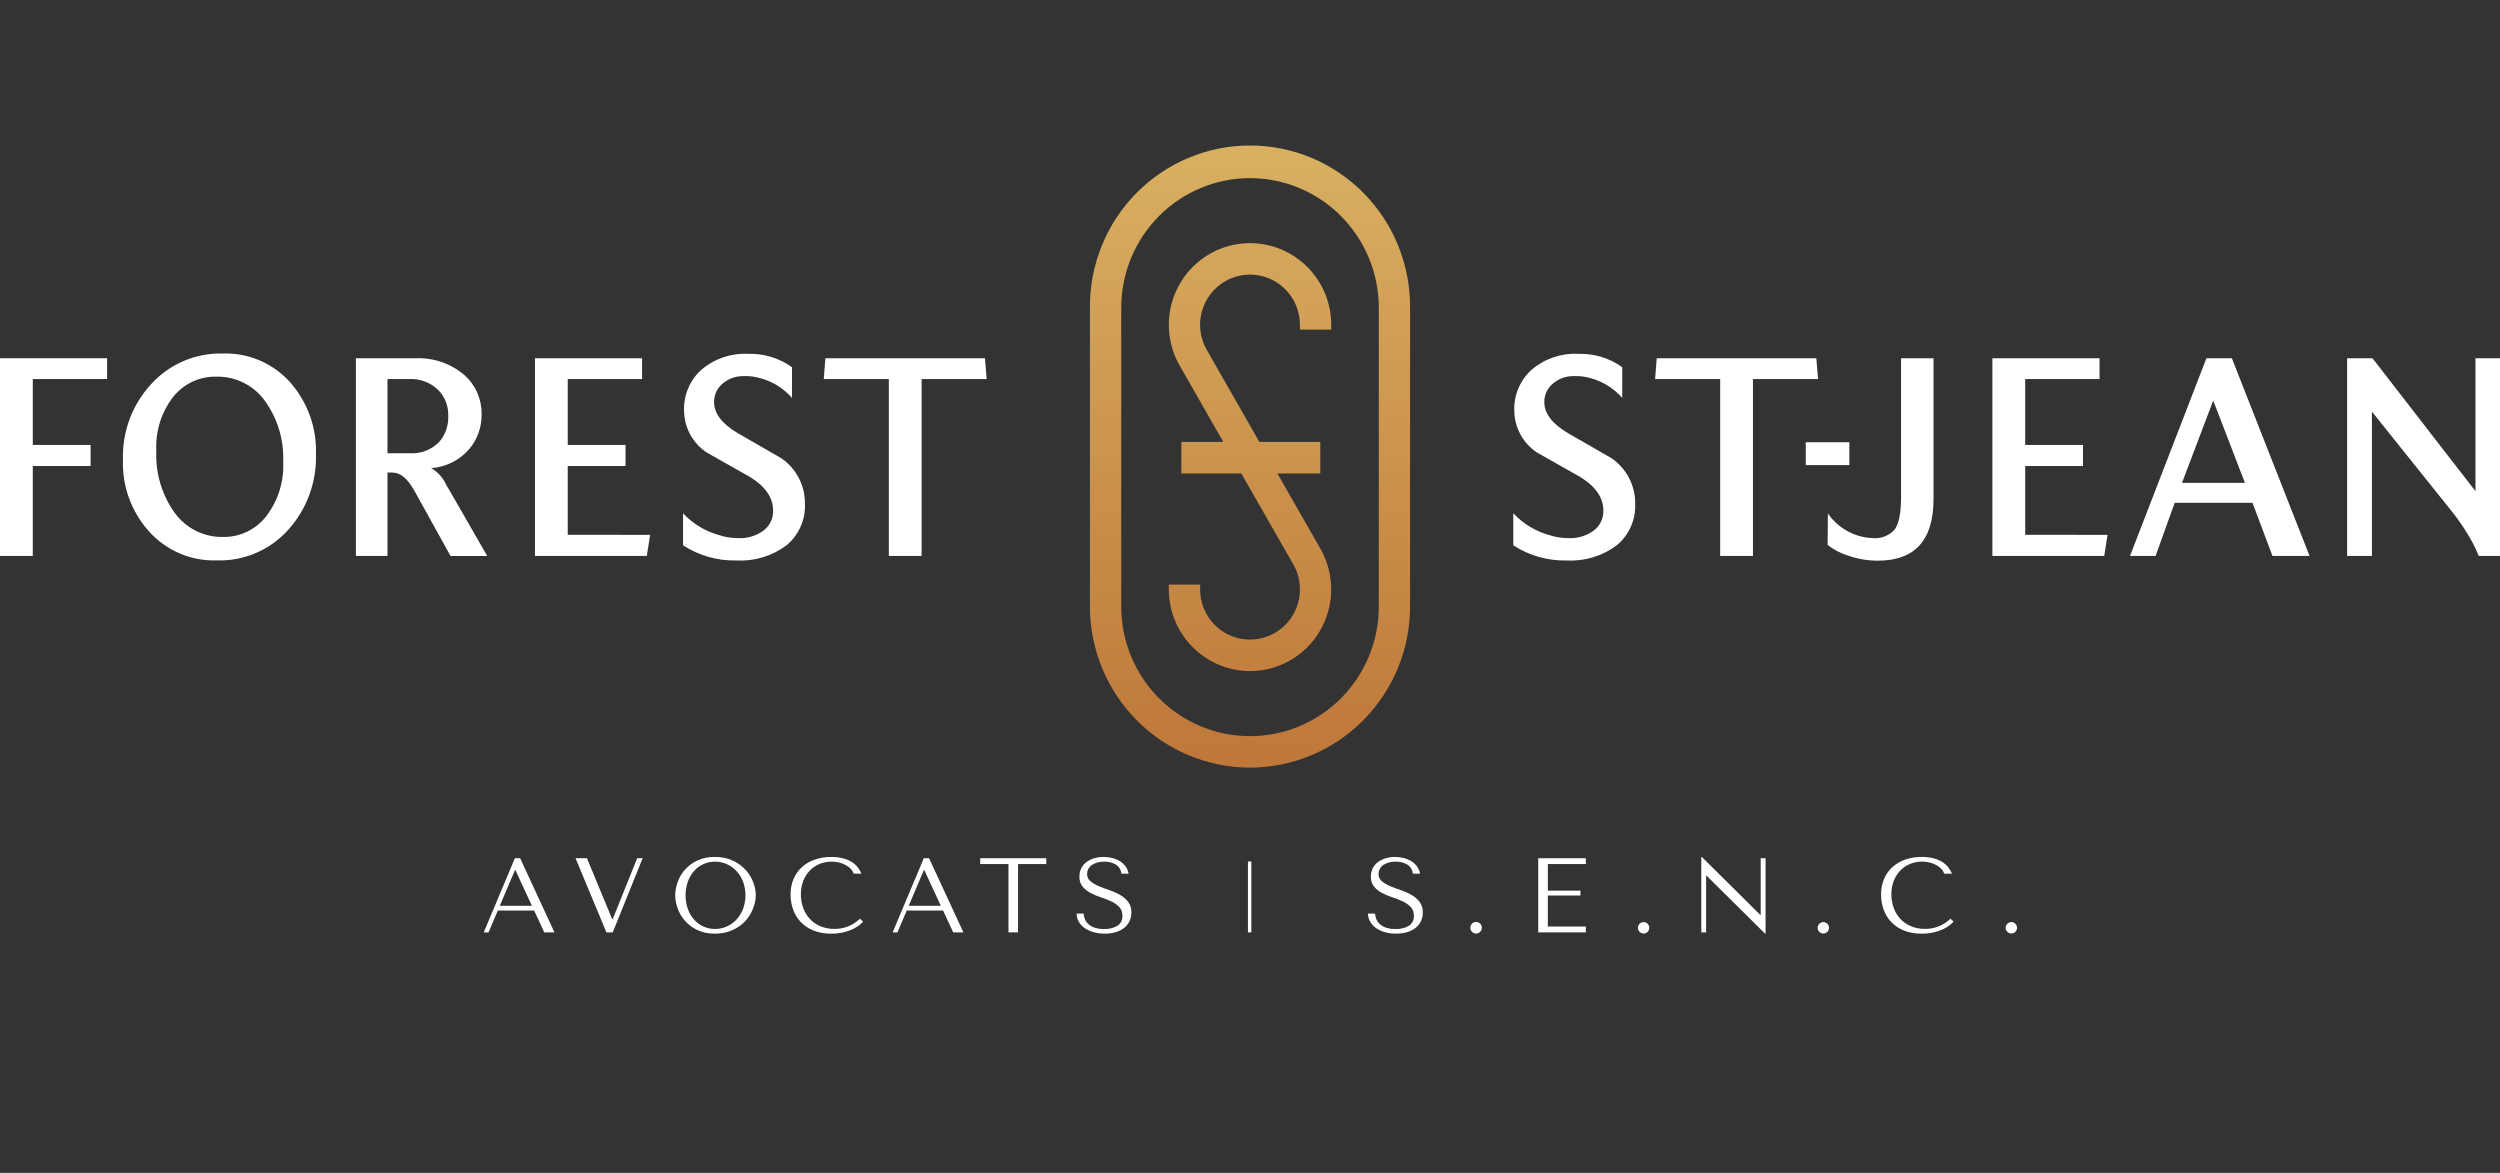 <?xml version="1.0" encoding="UTF-8"?> <svg xmlns="http://www.w3.org/2000/svg" width="324" height="152" viewBox="0 0 324 152" fill="none"><rect x="0" y="0" width="324" height="152" fill="#333333" stroke="none"/><path d="M64.518 118.007L63.318 120.836H62.69L66.729 111.226H67.411L71.86 120.836H70.536L69.227 118.007H64.518ZM66.796 112.763H66.742L64.776 117.39H68.936L66.796 112.763Z" fill="white"></path><path d="M76.068 111.226L79.343 119.133H79.398L82.578 111.226H83.287L79.412 120.836H78.592L74.59 111.226H76.068Z" fill="white"></path><path d="M87.808 114.37C88.007 113.777 88.32 113.229 88.73 112.757C89.174 112.247 89.717 111.833 90.326 111.541C91.052 111.204 91.846 111.04 92.646 111.061C93.462 111.041 94.271 111.208 95.013 111.548C95.641 111.844 96.203 112.261 96.669 112.777C97.092 113.248 97.421 113.795 97.638 114.391C97.837 114.915 97.943 115.47 97.952 116.031C97.949 116.392 97.901 116.752 97.808 117.102C97.709 117.489 97.567 117.864 97.385 118.22C97.192 118.602 96.951 118.957 96.669 119.277C96.369 119.619 96.022 119.917 95.639 120.162C95.224 120.428 94.773 120.634 94.301 120.774C93.763 120.93 93.204 121.007 92.643 121C91.842 121.022 91.048 120.855 90.323 120.513C89.713 120.217 89.17 119.798 88.727 119.283C88.319 118.811 88.006 118.263 87.805 117.671C87.617 117.145 87.517 116.59 87.508 116.031C87.517 115.464 87.618 114.903 87.808 114.37ZM89.142 117.795C89.321 118.302 89.594 118.77 89.946 119.175C90.283 119.554 90.695 119.86 91.154 120.072C91.63 120.289 92.147 120.399 92.67 120.394C93.194 120.397 93.713 120.287 94.191 120.072C94.665 119.86 95.092 119.555 95.447 119.175C95.816 118.774 96.105 118.305 96.3 117.795C96.719 116.656 96.719 115.405 96.3 114.266C96.106 113.756 95.816 113.288 95.447 112.887C95.092 112.507 94.665 112.203 94.191 111.991C93.713 111.775 93.194 111.665 92.67 111.668C92.147 111.663 91.63 111.773 91.154 111.991C90.695 112.202 90.283 112.508 89.946 112.887C89.593 113.291 89.32 113.759 89.142 114.266C88.75 115.409 88.75 116.652 89.142 117.795V117.795Z" fill="white"></path><path d="M111.862 119.435C111.703 119.61 111.53 119.771 111.343 119.916C111.08 120.12 110.793 120.293 110.49 120.43C110.104 120.605 109.702 120.741 109.289 120.836C108.776 120.951 108.252 121.006 107.727 121C106.914 121.02 106.105 120.873 105.35 120.568C104.729 120.31 104.171 119.921 103.713 119.428C103.287 118.961 102.964 118.409 102.764 117.809C102.56 117.205 102.456 116.572 102.457 115.935C102.447 115.245 102.577 114.561 102.839 113.923C103.084 113.339 103.451 112.814 103.917 112.386C104.402 111.948 104.971 111.614 105.589 111.405C106.285 111.168 107.017 111.052 107.752 111.061C108.243 111.055 108.734 111.11 109.212 111.225C109.605 111.321 109.982 111.474 110.331 111.679C110.635 111.859 110.906 112.091 111.13 112.365C111.342 112.629 111.519 112.92 111.655 113.23H110.645C110.571 113.02 110.458 112.827 110.311 112.66C110.135 112.461 109.928 112.293 109.697 112.162C109.426 112.008 109.137 111.888 108.837 111.805C107.954 111.573 107.02 111.636 106.176 111.984C105.699 112.186 105.27 112.485 104.913 112.862C104.552 113.249 104.271 113.704 104.088 114.201C103.886 114.748 103.785 115.327 103.791 115.91C103.789 116.485 103.884 117.056 104.071 117.599C104.249 118.125 104.53 118.61 104.896 119.026C105.276 119.45 105.741 119.787 106.261 120.015C106.855 120.271 107.497 120.397 108.143 120.385C109.374 120.402 110.561 119.928 111.445 119.067L111.862 119.435Z" fill="white"></path><path d="M117.512 118.007L116.311 120.836H115.686L119.726 111.226H120.409L124.858 120.836H123.534L122.223 118.007H117.512ZM119.79 112.763H119.735L117.77 117.39H121.93L119.79 112.763Z" fill="white"></path><path d="M130.696 120.836V111.981H127.038V111.226H135.596V111.981H131.938V120.836H130.696Z" fill="white"></path><path d="M140.44 118.406C140.456 118.599 140.492 118.79 140.549 118.976C140.622 119.217 140.748 119.44 140.917 119.627C141.139 119.865 141.409 120.05 141.71 120.17C142.15 120.337 142.619 120.414 143.089 120.396C143.691 120.425 144.289 120.283 144.815 119.985C145.029 119.846 145.203 119.651 145.317 119.421C145.431 119.192 145.482 118.936 145.464 118.68C145.474 118.472 145.443 118.264 145.372 118.069C145.302 117.873 145.194 117.694 145.054 117.541C144.756 117.24 144.407 116.996 144.024 116.82C143.587 116.614 143.138 116.438 142.679 116.292C142.216 116.144 141.766 115.956 141.335 115.729C140.941 115.525 140.591 115.245 140.304 114.905C140.017 114.533 139.872 114.071 139.895 113.601C139.886 113.232 139.967 112.867 140.13 112.537C140.293 112.207 140.534 111.923 140.831 111.708C141.133 111.49 141.471 111.327 141.829 111.226C142.218 111.115 142.621 111.06 143.025 111.062C143.415 111.061 143.803 111.109 144.18 111.206C144.53 111.294 144.865 111.438 145.17 111.632C145.453 111.812 145.7 112.044 145.896 112.317C146.087 112.589 146.213 112.902 146.264 113.231H145.334C145.313 112.989 145.236 112.756 145.109 112.55C144.982 112.343 144.809 112.17 144.603 112.043C144.144 111.78 143.621 111.649 143.093 111.666C142.773 111.661 142.455 111.705 142.15 111.796C141.901 111.87 141.666 111.987 141.456 112.14C141.278 112.27 141.133 112.441 141.032 112.638C140.937 112.83 140.888 113.042 140.89 113.256C140.883 113.436 140.918 113.615 140.991 113.779C141.065 113.943 141.175 114.088 141.314 114.202C141.634 114.464 141.991 114.677 142.373 114.834C142.797 115.017 143.258 115.191 143.755 115.356C144.236 115.513 144.701 115.717 145.142 115.967C145.55 116.196 145.91 116.504 146.202 116.872C146.498 117.275 146.648 117.767 146.626 118.267C146.631 118.657 146.547 119.042 146.38 119.393C146.217 119.731 145.98 120.026 145.687 120.258C145.361 120.508 144.991 120.695 144.597 120.807C144.132 120.941 143.651 121.005 143.168 120.999C142.683 121.004 142.2 120.941 141.733 120.814C141.326 120.705 140.94 120.528 140.591 120.292C140.278 120.08 140.016 119.801 139.824 119.476C139.636 119.149 139.53 118.782 139.517 118.405L140.44 118.406Z" fill="white"></path><path d="M178.212 118.406C178.228 118.599 178.265 118.79 178.321 118.976C178.395 119.217 178.521 119.44 178.69 119.627C178.911 119.865 179.181 120.05 179.482 120.17C179.922 120.337 180.391 120.414 180.861 120.396C181.463 120.425 182.061 120.283 182.586 119.985C182.801 119.846 182.974 119.651 183.089 119.422C183.203 119.192 183.253 118.936 183.235 118.68C183.245 118.472 183.214 118.265 183.144 118.069C183.074 117.874 182.966 117.694 182.827 117.541C182.529 117.24 182.18 116.996 181.796 116.82C181.36 116.615 180.911 116.438 180.452 116.292C179.988 116.144 179.538 115.955 179.107 115.729C178.713 115.524 178.363 115.244 178.076 114.905C177.789 114.533 177.645 114.07 177.668 113.601C177.659 113.232 177.74 112.868 177.903 112.538C178.066 112.208 178.307 111.923 178.604 111.708C178.905 111.489 179.243 111.326 179.601 111.226C179.99 111.115 180.393 111.06 180.798 111.062C181.187 111.061 181.575 111.109 181.952 111.206C182.303 111.294 182.637 111.438 182.943 111.632C183.226 111.811 183.472 112.044 183.668 112.317C183.86 112.589 183.987 112.902 184.038 113.231H183.107C183.086 112.989 183.009 112.756 182.882 112.55C182.755 112.343 182.582 112.17 182.376 112.043C181.917 111.78 181.394 111.649 180.866 111.666C180.546 111.661 180.228 111.705 179.922 111.796C179.673 111.87 179.438 111.986 179.229 112.14C179.05 112.27 178.905 112.441 178.804 112.638C178.708 112.83 178.659 113.041 178.66 113.256C178.654 113.436 178.688 113.615 178.762 113.779C178.835 113.943 178.946 114.088 179.084 114.202C179.405 114.464 179.763 114.676 180.145 114.834C180.569 115.017 181.031 115.191 181.531 115.356C182.011 115.513 182.474 115.718 182.913 115.967C183.322 116.196 183.682 116.504 183.973 116.872C184.268 117.275 184.418 117.767 184.397 118.267C184.402 118.656 184.318 119.041 184.152 119.393C183.987 119.731 183.748 120.026 183.453 120.258C183.128 120.509 182.758 120.695 182.363 120.807C181.899 120.941 181.417 121.005 180.934 120.999C180.449 121.004 179.966 120.941 179.498 120.814C179.091 120.704 178.705 120.528 178.356 120.292C178.044 120.08 177.782 119.801 177.59 119.476C177.402 119.149 177.297 118.782 177.283 118.405L178.212 118.406Z" fill="white"></path><path d="M190.554 120.245C190.552 120.071 190.61 119.902 190.718 119.766C190.826 119.63 190.978 119.537 191.147 119.501C191.316 119.466 191.493 119.491 191.646 119.571C191.799 119.652 191.919 119.784 191.987 119.944C192.054 120.105 192.064 120.283 192.014 120.45C191.965 120.617 191.859 120.761 191.716 120.858C191.573 120.955 191.4 120.999 191.228 120.983C191.056 120.966 190.895 120.89 190.773 120.767C190.702 120.7 190.647 120.618 190.609 120.529C190.571 120.439 190.553 120.342 190.554 120.245Z" fill="white"></path><path d="M205.527 111.226V111.981H200.602V115.427H204.828V116.059H200.598V120.081H205.524V120.836H199.356V111.226H205.527Z" fill="white"></path><path d="M212.274 120.245C212.276 120.049 212.355 119.862 212.492 119.724C212.63 119.585 212.816 119.506 213.01 119.503C213.206 119.503 213.393 119.582 213.532 119.721C213.67 119.86 213.747 120.048 213.747 120.245C213.747 120.441 213.67 120.63 213.532 120.769C213.393 120.908 213.206 120.986 213.01 120.986C212.816 120.984 212.63 120.905 212.492 120.766C212.354 120.628 212.276 120.441 212.274 120.245V120.245Z" fill="white"></path><path d="M228.818 111.225V121H228.75L221.171 113.491H221.115V120.836H220.488V111.061H220.556L228.131 118.57H228.186V111.225H228.818Z" fill="white"></path><path d="M235.564 120.245C235.567 120.049 235.645 119.862 235.783 119.723C235.92 119.585 236.107 119.506 236.301 119.503C236.497 119.503 236.684 119.582 236.822 119.721C236.961 119.86 237.038 120.048 237.038 120.245C237.038 120.441 236.961 120.63 236.822 120.769C236.684 120.908 236.497 120.986 236.301 120.986C236.106 120.984 235.92 120.905 235.782 120.767C235.644 120.628 235.566 120.441 235.564 120.245V120.245Z" fill="white"></path><path d="M253.186 119.435C253.027 119.611 252.854 119.772 252.667 119.916C252.403 120.12 252.117 120.293 251.814 120.43C251.428 120.605 251.026 120.741 250.613 120.836C250.101 120.951 249.576 121.006 249.05 121C248.237 121.02 247.428 120.873 246.673 120.568C246.055 120.308 245.498 119.918 245.041 119.425C244.616 118.958 244.292 118.406 244.092 117.806C243.889 117.202 243.785 116.569 243.786 115.932C243.776 115.242 243.906 114.558 244.168 113.92C244.413 113.336 244.78 112.811 245.246 112.383C245.731 111.944 246.3 111.61 246.918 111.402C247.614 111.165 248.345 111.049 249.08 111.058C249.572 111.052 250.063 111.107 250.541 111.222C250.934 111.318 251.311 111.471 251.66 111.676C251.964 111.856 252.234 112.088 252.459 112.362C252.671 112.626 252.848 112.917 252.985 113.227H251.974C251.901 113.017 251.787 112.824 251.641 112.657C251.465 112.457 251.257 112.289 251.025 112.159C250.755 112.004 250.466 111.884 250.166 111.802C249.817 111.707 249.457 111.661 249.095 111.665C248.549 111.66 248.008 111.767 247.505 111.981C247.029 112.184 246.599 112.483 246.243 112.859C245.881 113.246 245.601 113.701 245.418 114.198C245.216 114.745 245.115 115.324 245.121 115.907C245.119 116.482 245.214 117.053 245.402 117.596C245.58 118.122 245.861 118.607 246.228 119.023C246.607 119.447 247.072 119.784 247.592 120.012C248.186 120.268 248.827 120.394 249.473 120.382C250.705 120.4 251.893 119.926 252.778 119.064L253.186 119.435Z" fill="white"></path><path d="M259.932 120.245C259.934 120.049 260.012 119.862 260.15 119.723C260.288 119.585 260.474 119.506 260.669 119.503C260.864 119.503 261.052 119.582 261.19 119.721C261.328 119.86 261.406 120.048 261.406 120.245C261.406 120.441 261.328 120.63 261.19 120.769C261.052 120.908 260.864 120.986 260.669 120.986C260.474 120.984 260.287 120.905 260.15 120.767C260.012 120.628 259.934 120.441 259.932 120.245V120.245Z" fill="white"></path><path d="M162.173 111.645H161.733V120.835H162.173V111.645Z" fill="white"></path><path d="M162 86.969C159.21 86.966 156.535 85.85 154.562 83.866C152.589 81.882 151.48 79.192 151.476 76.385V75.767H155.537V76.385C155.537 77.374 155.761 78.349 156.192 79.237C156.623 80.125 157.249 80.903 158.024 81.511C158.798 82.119 159.7 82.542 160.661 82.747C161.622 82.952 162.617 82.934 163.57 82.695C164.524 82.455 165.41 82.001 166.162 81.365C166.915 80.73 167.513 79.93 167.912 79.027C168.312 78.124 168.501 77.141 168.466 76.153C168.431 75.166 168.173 74.199 167.712 73.327L160.871 61.361H153.1V57.276H158.54L152.811 47.249C152.028 45.837 151.578 44.263 151.494 42.648C151.41 41.034 151.695 39.421 152.327 37.934C152.959 36.448 153.922 35.126 155.14 34.072C156.359 33.017 157.801 32.258 159.357 31.851C160.913 31.444 162.541 31.402 164.115 31.726C165.69 32.051 167.17 32.734 168.442 33.723C169.713 34.712 170.743 35.981 171.451 37.433C172.159 38.884 172.527 40.48 172.527 42.097V42.715H168.466V42.097C168.467 41.102 168.24 40.121 167.804 39.228C167.369 38.336 166.735 37.555 165.953 36.947C165.171 36.339 164.26 35.92 163.291 35.721C162.323 35.523 161.322 35.55 160.365 35.801C159.409 36.053 158.522 36.521 157.774 37.171C157.025 37.821 156.435 38.635 156.048 39.55C155.661 40.465 155.488 41.457 155.542 42.45C155.596 43.443 155.876 44.41 156.36 45.278L163.217 57.276H171.11V61.361H165.548L171.272 71.376C172.133 72.989 172.564 74.799 172.522 76.629C172.48 78.459 171.966 80.247 171.032 81.819C170.098 83.39 168.775 84.69 167.192 85.593C165.608 86.496 163.82 86.971 162 86.971V86.969Z" fill="url(#paint0_linear_28_108)"></path><path d="M162 99.482C156.499 99.476 151.226 97.276 147.337 93.364C143.448 89.452 141.261 84.148 141.255 78.615V39.867C141.236 37.115 141.759 34.386 142.793 31.837C143.827 29.289 145.352 26.972 147.28 25.019C149.208 23.066 151.502 21.516 154.028 20.458C156.554 19.4 159.264 18.856 162 18.856C164.736 18.856 167.446 19.4 169.972 20.458C172.498 21.516 174.792 23.066 176.72 25.019C178.648 26.972 180.173 29.289 181.207 31.837C182.241 34.386 182.764 37.115 182.745 39.867V78.615C182.739 84.148 180.551 89.452 176.662 93.364C172.773 97.276 167.5 99.476 162 99.482V99.482ZM162 23.082C157.575 23.087 153.334 24.857 150.205 28.003C147.077 31.15 145.317 35.417 145.312 39.867V78.615C145.312 83.067 147.07 87.337 150.2 90.486C153.33 93.634 157.575 95.403 162.001 95.403C166.428 95.403 170.673 93.634 173.803 90.486C176.932 87.337 178.691 83.067 178.691 78.615V39.867C178.685 35.417 176.924 31.15 173.795 28.004C170.666 24.858 166.424 23.089 162 23.085V23.082Z" fill="url(#paint1_linear_28_108)"></path><path d="M13.881 49.126V46.428H0V72.051H4.249V60.394H11.739V57.664H4.249V49.126H13.881Z" fill="white"></path><path d="M40.948 58.894C41.048 62.496 39.76 65.997 37.353 68.665C36.189 69.962 34.758 70.988 33.16 71.672C31.562 72.357 29.835 72.683 28.099 72.628C26.448 72.682 24.805 72.372 23.285 71.721C21.766 71.07 20.406 70.093 19.301 68.858C17.016 66.314 15.808 62.974 15.934 59.547C15.831 55.925 17.153 52.407 19.611 49.758C20.785 48.474 22.218 47.458 23.814 46.778C25.41 46.098 27.133 45.769 28.866 45.815C30.501 45.759 32.127 46.063 33.633 46.704C35.14 47.345 36.489 48.308 37.587 49.527C39.864 52.098 41.068 55.453 40.948 58.894ZM36.703 59.856C36.817 57.02 35.977 54.228 34.319 51.931C33.601 50.94 32.655 50.139 31.561 49.596C30.468 49.053 29.261 48.785 28.042 48.815C26.989 48.791 25.945 49.007 24.986 49.447C24.028 49.886 23.181 50.538 22.509 51.354C20.933 53.347 20.132 55.85 20.258 58.394C20.123 61.289 20.971 64.144 22.661 66.492C23.381 67.475 24.326 68.27 25.415 68.809C26.505 69.348 27.708 69.615 28.922 69.589C29.992 69.605 31.052 69.372 32.019 68.908C32.985 68.445 33.832 67.762 34.493 66.915C36.043 64.903 36.827 62.399 36.703 59.856Z" fill="white"></path><path d="M58.485 63.955L57.825 62.822C57.42 61.913 56.736 61.158 55.875 60.667C56.82 60.604 57.742 60.353 58.59 59.93C59.438 59.506 60.194 58.917 60.815 58.198C61.87 56.944 62.44 55.348 62.417 53.704C62.434 52.746 62.245 51.797 61.863 50.919C61.48 50.042 60.914 49.259 60.202 48.623C58.436 47.109 56.164 46.326 53.847 46.431H46.123V72.051H50.217V61.242H50.866C51.883 61.242 52.826 62.025 53.696 63.59L58.394 72.059H63.148L58.485 63.955ZM53.055 58.741H50.217V49.126H53.055C53.752 49.092 54.447 49.203 55.098 49.454C55.749 49.704 56.342 50.089 56.837 50.582C57.251 51.016 57.575 51.528 57.791 52.09C58.006 52.651 58.108 53.249 58.092 53.851C58.155 55.084 57.749 56.295 56.956 57.238C56.454 57.759 55.844 58.164 55.171 58.423C54.497 58.683 53.775 58.792 53.055 58.741V58.741Z" fill="white"></path><path d="M73.58 69.312V60.39H81.07V57.664H73.58V49.126H83.212V46.428H69.333V72.051H83.826L84.256 69.316L73.58 69.312Z" fill="white"></path><path d="M127.654 46.428H106.97L106.76 49.126H115.191V72.051H119.44V49.126H127.869L127.654 46.428Z" fill="white"></path><path d="M101.272 59.396C99.367 58.29 97.475 57.2 95.595 56.126C93.562 54.92 92.546 53.584 92.546 52.119C92.537 51.686 92.621 51.257 92.792 50.859C92.963 50.462 93.217 50.107 93.537 49.817C94.323 49.09 95.364 48.706 96.431 48.749V48.74H96.55C97.219 48.73 97.887 48.82 98.531 49.007C98.618 49.026 98.703 49.05 98.787 49.081C100.279 49.53 101.615 50.393 102.642 51.571V47.593C100.984 46.402 98.983 45.793 96.947 45.862C94.746 45.746 92.585 46.481 90.905 47.915C90.172 48.572 89.591 49.383 89.202 50.29C88.812 51.197 88.625 52.178 88.653 53.165C88.653 54.258 88.926 55.334 89.445 56.294C89.963 57.254 90.713 58.069 91.624 58.664C93.492 59.722 95.354 60.776 97.21 61.823C99.206 63.057 100.194 64.504 100.194 66.171C100.211 66.679 100.102 67.183 99.879 67.64C99.655 68.096 99.323 68.489 98.913 68.786C97.983 69.453 96.859 69.79 95.718 69.744C95.498 69.744 95.278 69.735 95.067 69.716C94.967 69.717 94.868 69.708 94.77 69.689C94.61 69.677 94.451 69.656 94.294 69.625C94.103 69.595 93.914 69.555 93.727 69.505L93.259 69.367C91.447 68.883 89.806 67.896 88.525 66.519V70.675C90.573 72.007 92.972 72.69 95.41 72.637C97.745 72.768 100.052 72.074 101.931 70.675C102.721 70.02 103.349 69.188 103.763 68.246C104.178 67.304 104.369 66.278 104.321 65.249C104.328 64.097 104.053 62.961 103.522 61.941C102.99 60.92 102.218 60.046 101.272 59.396V59.396Z" fill="white"></path><path d="M262.466 69.312V60.39H269.957V57.664H262.466V49.126H272.1V46.428H258.214V72.051H272.709L273.14 69.316L262.466 69.312Z" fill="white"></path><path d="M239.673 60.278H234.027V57.316H239.673V60.278Z" fill="white"></path><path d="M246.378 46.428V64.43C246.378 66.502 246.094 67.911 245.535 68.639C245.175 69.035 244.728 69.341 244.229 69.531C243.73 69.721 243.194 69.791 242.663 69.735C241.522 69.687 240.408 69.374 239.407 68.821C238.407 68.268 237.547 67.49 236.895 66.547L236.858 70.618C237.623 71.219 238.488 71.677 239.412 71.972C240.679 72.427 242.014 72.661 243.359 72.663C248.176 72.663 250.584 70.007 250.584 64.693V46.428H246.378Z" fill="white"></path><path d="M289.25 46.428H285.953L276.049 72.051H279.364L281.84 65.162H291.922L294.513 72.051H299.319L289.25 46.428ZM282.786 62.583L286.833 51.908L290.944 62.583H282.786Z" fill="white"></path><path d="M320.823 46.428V63.663L307.472 46.428H304.185V72.051H307.399V53.345L317.727 66.24C318.771 67.536 319.694 68.926 320.484 70.393C320.765 70.932 321.018 71.486 321.244 72.051H324V46.428H320.823Z" fill="white"></path><path d="M235.397 46.428H214.712L214.501 49.126H222.935V72.051H227.183V49.126H235.617L235.397 46.428Z" fill="white"></path><path d="M208.871 59.396C206.966 58.29 205.074 57.2 203.195 56.126C201.162 54.92 200.145 53.584 200.145 52.119C200.136 51.686 200.22 51.257 200.391 50.859C200.562 50.462 200.816 50.107 201.136 49.817C201.922 49.09 202.963 48.706 204.03 48.749V48.74H204.149C204.819 48.73 205.486 48.82 206.13 49.007C206.217 49.026 206.302 49.05 206.386 49.081C207.878 49.53 209.214 50.393 210.241 51.571V47.593C208.584 46.402 206.582 45.793 204.546 45.862C202.345 45.746 200.184 46.481 198.504 47.915C197.771 48.572 197.19 49.383 196.801 50.29C196.412 51.197 196.224 52.178 196.252 53.165C196.253 54.258 196.525 55.334 197.044 56.294C197.563 57.254 198.312 58.069 199.223 58.664C201.091 59.722 202.953 60.776 204.809 61.823C206.805 63.057 207.795 64.504 207.795 66.171C207.811 66.679 207.702 67.183 207.478 67.64C207.255 68.096 206.923 68.489 206.512 68.786C205.582 69.453 204.458 69.79 203.317 69.744C203.097 69.744 202.877 69.735 202.666 69.716C202.566 69.717 202.467 69.708 202.369 69.689C202.209 69.677 202.05 69.656 201.892 69.625C201.7 69.597 201.508 69.551 201.325 69.505L200.857 69.367C199.045 68.883 197.405 67.896 196.124 66.519V70.675C198.173 72.007 200.571 72.69 203.01 72.637C205.344 72.768 207.65 72.074 209.529 70.675C210.319 70.02 210.947 69.188 211.362 68.246C211.776 67.304 211.967 66.278 211.919 65.249C211.926 64.097 211.652 62.961 211.12 61.941C210.589 60.92 209.817 60.046 208.871 59.396V59.396Z" fill="white"></path><defs><linearGradient id="paint0_linear_28_108" x1="162" y1="18.371" x2="162" y2="98.011" gradientUnits="userSpaceOnUse"><stop stop-color="#D9B061"></stop><stop offset="1" stop-color="#BF783A"></stop></linearGradient><linearGradient id="paint1_linear_28_108" x1="162" y1="18.371" x2="162" y2="98.011" gradientUnits="userSpaceOnUse"><stop stop-color="#D9B061"></stop><stop offset="1" stop-color="#BF783A"></stop></linearGradient></defs></svg> 